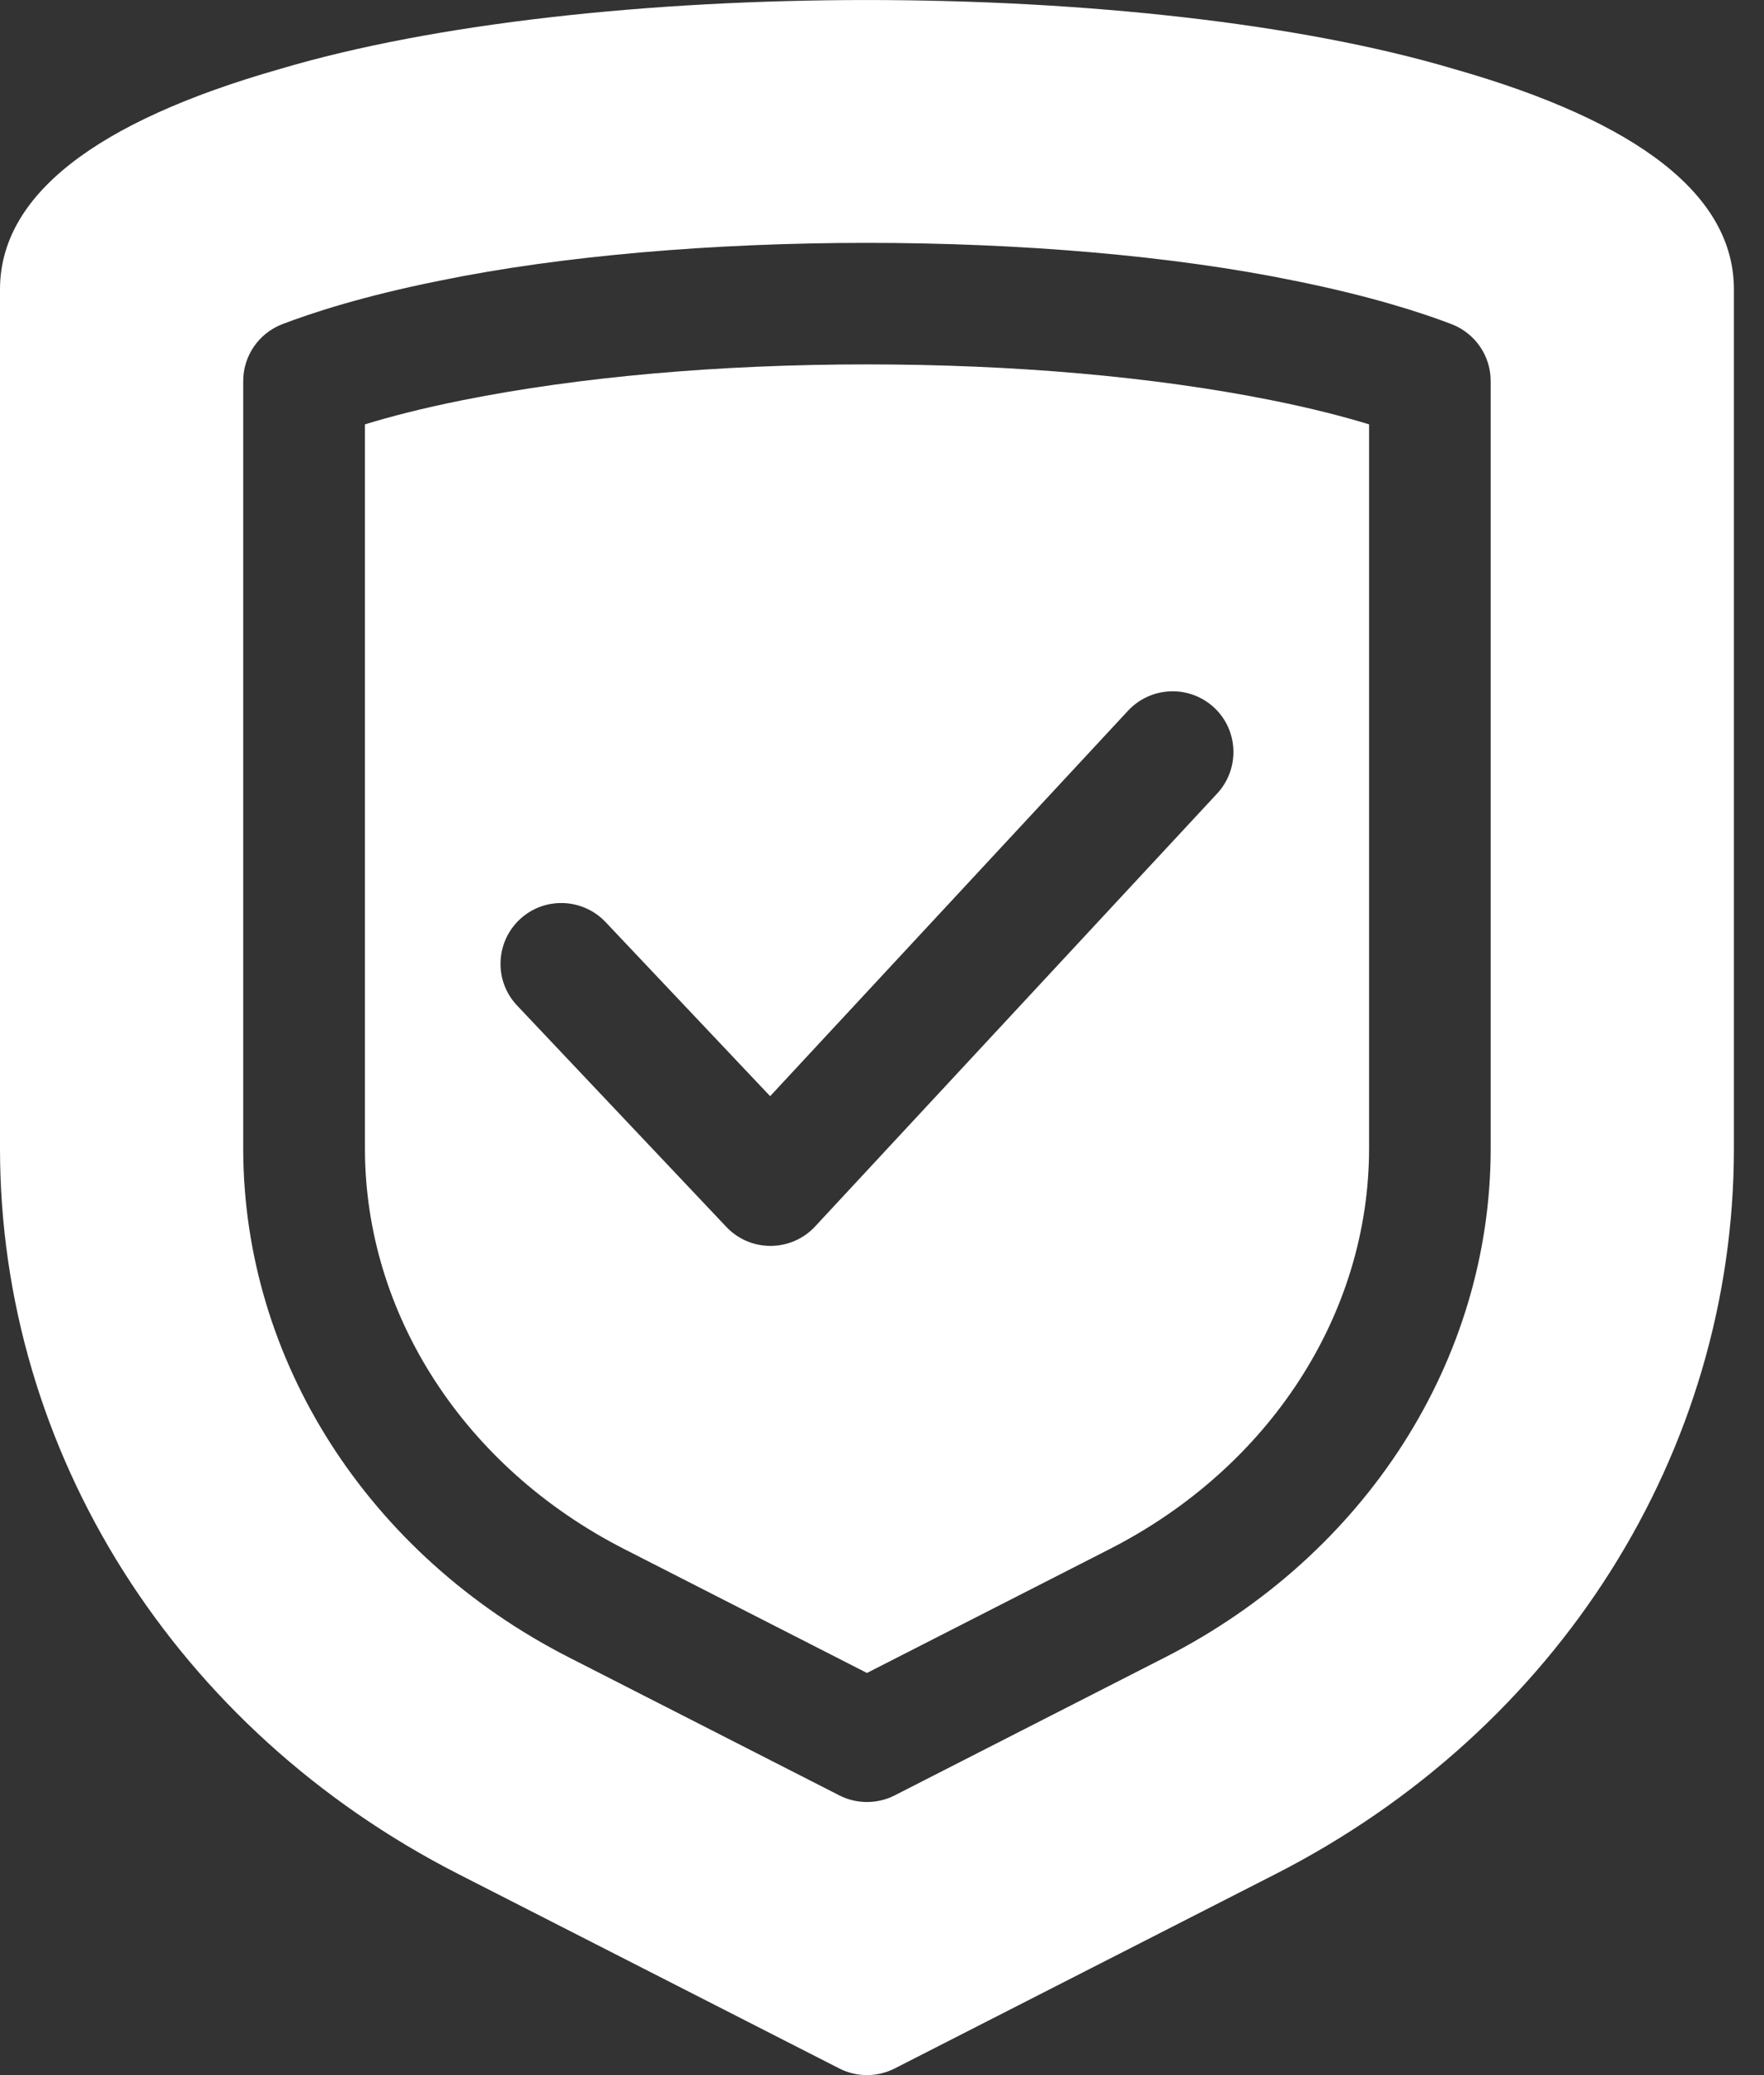 <svg width="17" height="20" viewBox="0 0 17 20" fill="none" xmlns="http://www.w3.org/2000/svg">
<rect x="0" y="0" width="17" height="20" fill="#333333" stroke="none"/>
<path d="M8.355 3.512C6.935 3.512 5.589 3.631 4.463 3.856C4.067 3.935 3.755 4.017 3.517 4.09V11.069C3.517 12.664 4.474 14.143 6.016 14.93L8.355 16.124L10.694 14.93C12.236 14.143 13.194 12.664 13.194 11.069V4.09C12.955 4.017 12.643 3.935 12.247 3.856C11.121 3.631 9.775 3.512 8.355 3.512ZM11.73 7.648L7.855 11.821C7.745 11.94 7.59 12.007 7.428 12.008H7.425C7.264 12.008 7.11 11.942 7 11.825L4.984 9.692C4.761 9.457 4.772 9.086 5.007 8.863C5.242 8.641 5.613 8.652 5.836 8.887L7.422 10.565L10.871 6.85C11.092 6.613 11.462 6.599 11.7 6.819C11.937 7.039 11.95 7.41 11.73 7.648Z" fill="white"/>
<path d="M14.009 0.664C11.031 -0.221 5.679 -0.221 2.701 0.664C0.909 1.174 0 1.889 0 2.789V11.069C0 13.992 1.693 16.671 4.417 18.062L8.089 19.936C8.256 20.021 8.454 20.021 8.622 19.936L12.293 18.062C15.018 16.671 16.71 13.992 16.71 11.069V2.789C16.71 1.889 15.802 1.174 14.009 0.664ZM14.366 11.069C14.366 13.106 13.163 14.986 11.227 15.974L8.622 17.304C8.454 17.389 8.256 17.389 8.089 17.304L5.483 15.974C3.547 14.986 2.344 13.106 2.344 11.069V3.672C2.344 3.43 2.493 3.213 2.719 3.125C3.004 3.016 3.497 2.854 4.234 2.706C6.599 2.219 10.112 2.219 12.477 2.706C13.213 2.854 13.707 3.016 13.991 3.125C14.217 3.213 14.366 3.43 14.366 3.672V11.069Z" fill="white"/>
</svg>

